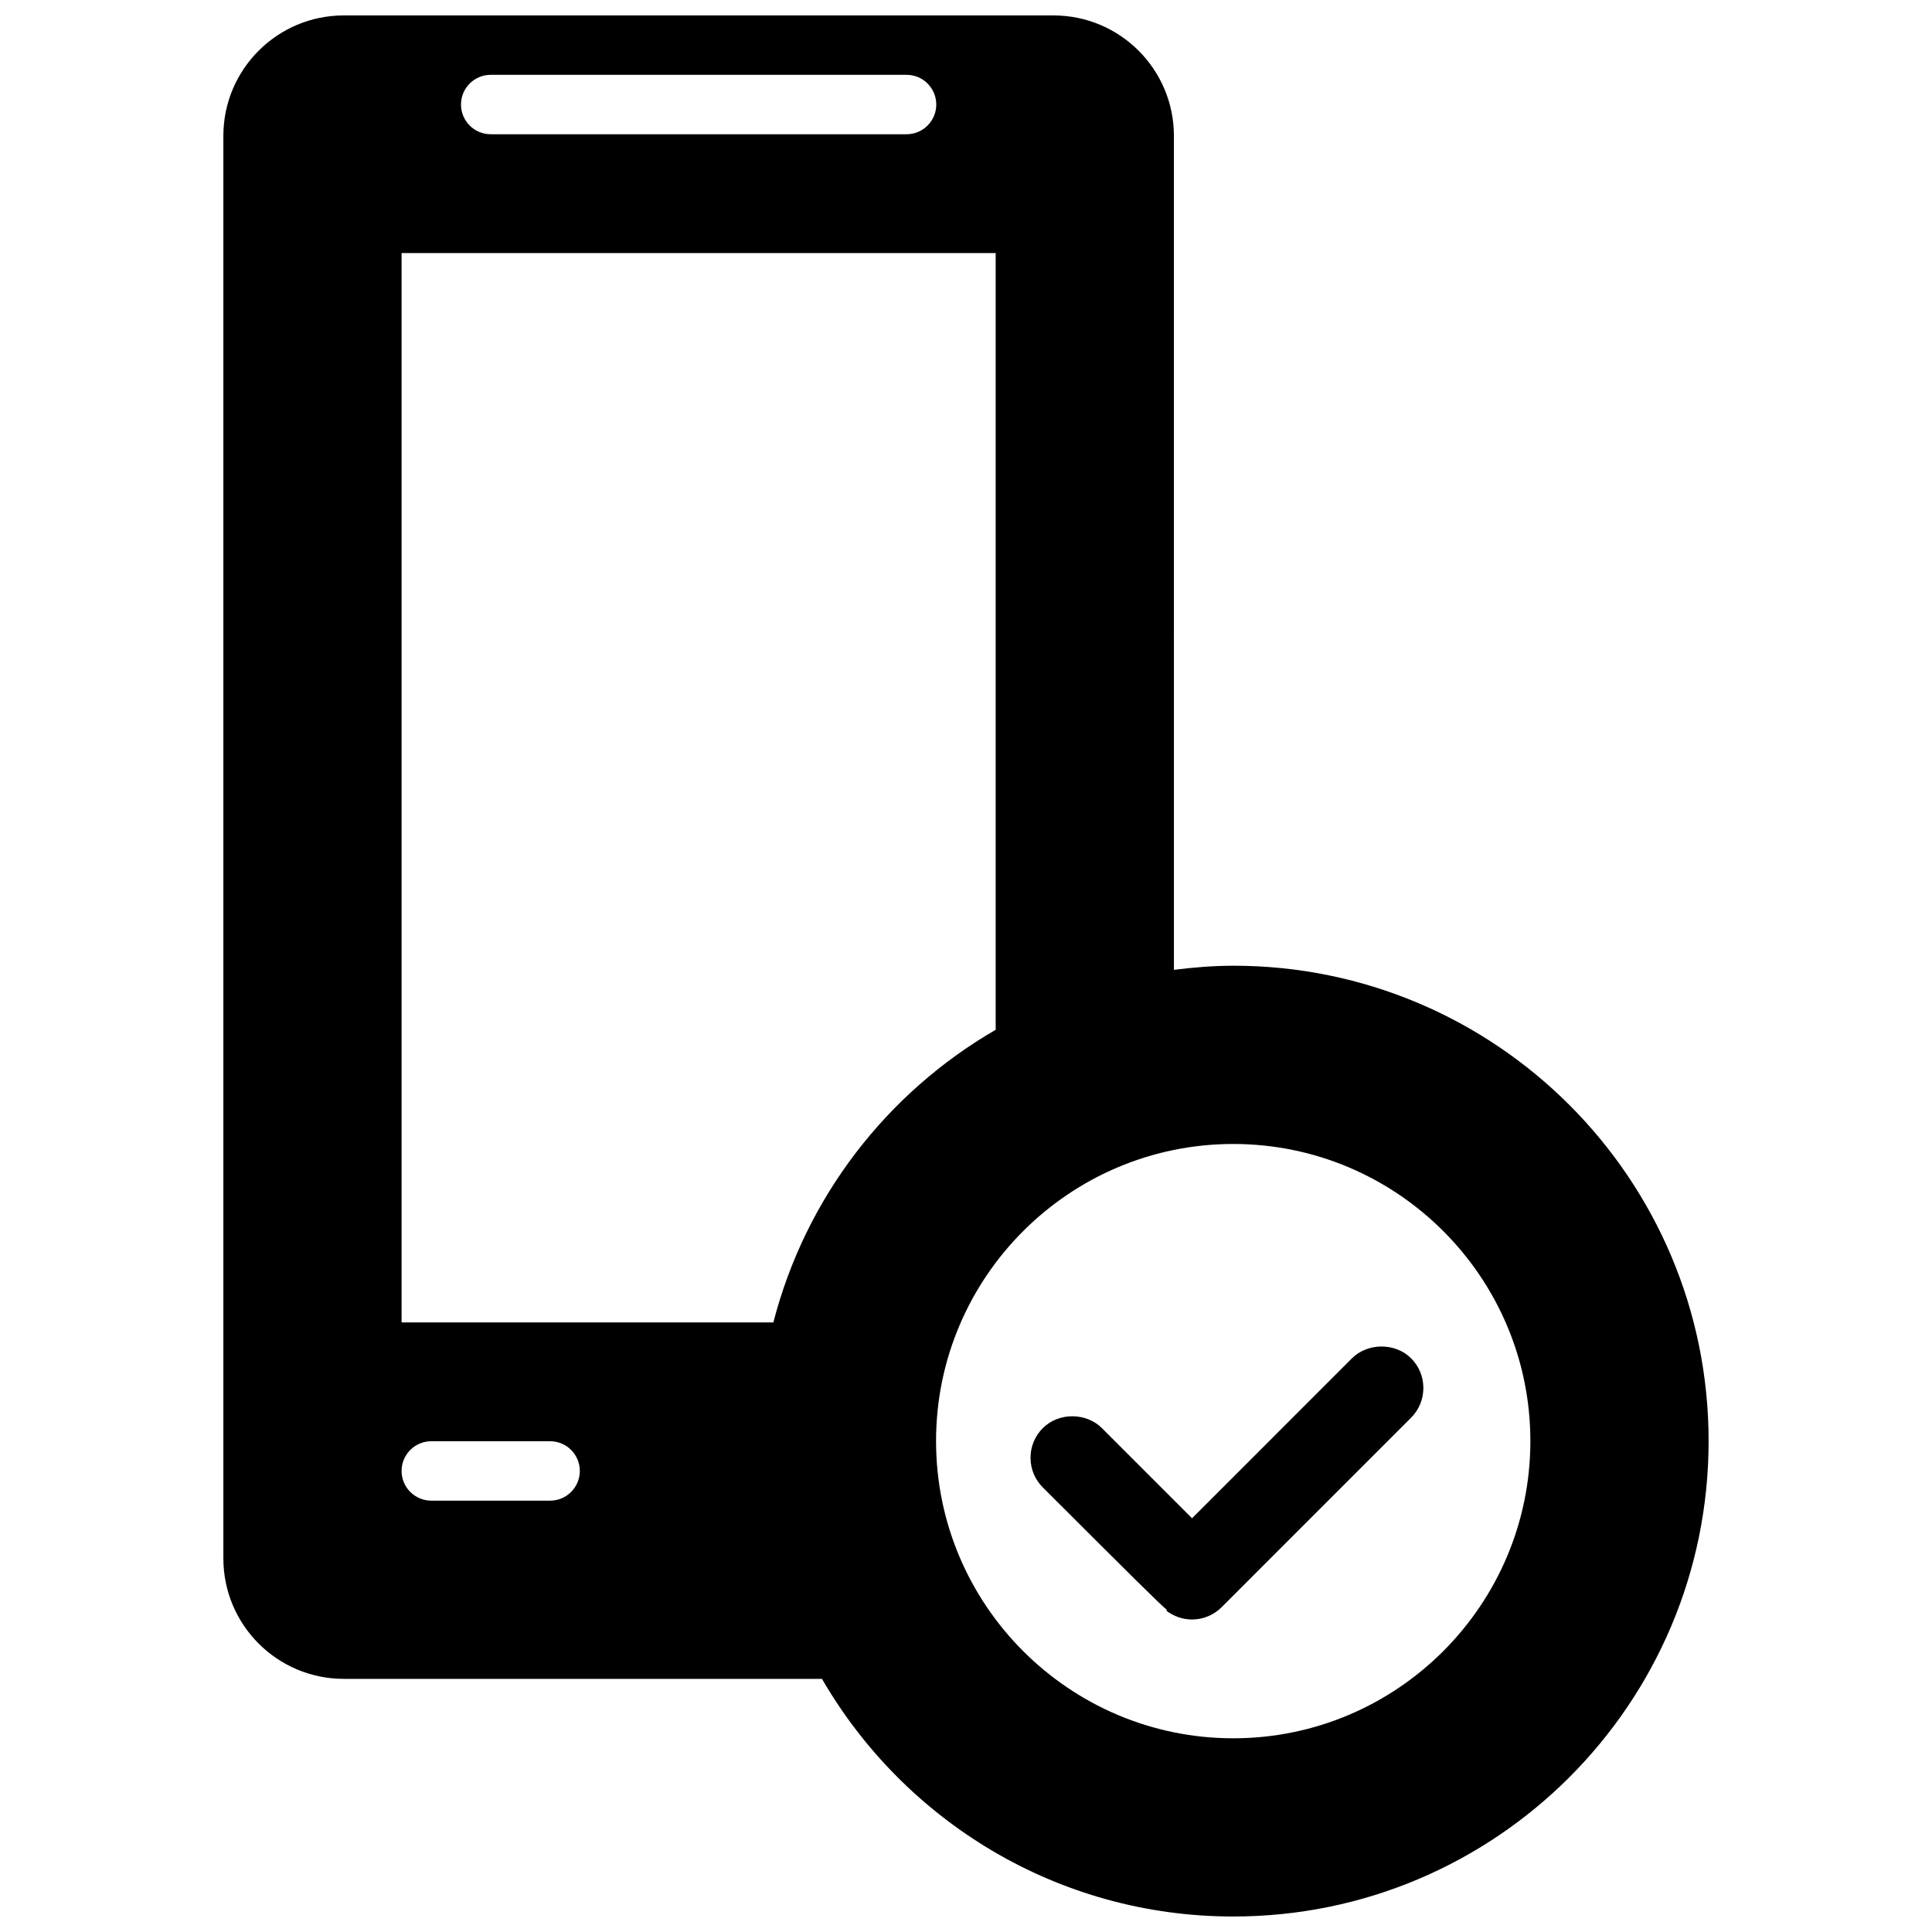 <?xml version="1.0" encoding="UTF-8"?>
<!-- Uploaded to: SVG Repo, www.svgrepo.com, Generator: SVG Repo Mixer Tools -->
<svg width="800px" height="800px" version="1.1" viewBox="144 144 512 512" xmlns="http://www.w3.org/2000/svg">
 <defs>
  <clipPath id="a">
   <path d="m203 148.09h394v503.81h-394z"/>
  </clipPath>
 </defs>
 <g clip-path="url(#a)">
  <path d="m470.83 399.93c-5.336 0-10.562 0.441-15.727 1.086l-0.004-221c0-17.633-14.293-31.93-31.93-31.93h-188.05c-17.633 0-31.926 14.297-31.926 31.93v376.96c0 17.648 14.293 31.941 31.926 31.941h126.71c21.805 37.613 62.395 62.977 109 62.977 69.559 0 125.97-56.41 125.97-126 0-69.555-56.414-125.97-125.97-125.97zm-196.79-236.1h110.21c4.348 0 7.871 3.527 7.871 7.875 0 4.344-3.523 7.871-7.871 7.871h-110.21c-4.348 0-7.871-3.527-7.871-7.871 0-4.348 3.523-7.875 7.871-7.875zm15.742 377.86h-31.488c-4.344 0-7.871-3.527-7.871-7.871 0-4.348 3.527-7.875 7.871-7.875h31.488c4.348 0 7.875 3.527 7.875 7.875 0 4.344-3.527 7.871-7.875 7.871zm59.168-47.234h-98.527v-283.39h157.44v205.84c-28.859 16.707-50.398 44.477-58.914 77.555zm121.88 110.21c-43.438 0-78.766-35.328-78.766-78.766 0-43.422 35.328-78.734 78.766-78.734 43.422 0 78.734 35.312 78.734 78.734 0 43.434-35.312 78.766-78.734 78.766z"/>
 </g>
 <path d="m502.27 503.97-42.367 42.383-23.867-23.867c-4.188-4.203-11.508-4.219-15.695 0-2.094 2.094-3.242 4.879-3.242 7.84s1.148 5.746 3.242 7.84c24.262 24.23 30.781 30.715 32.906 32.48l-0.156 0.203c1.93 1.48 4.324 2.332 6.797 2.332 2.961 0 5.746-1.164 7.856-3.258l50.223-50.238c2.094-2.094 3.242-4.894 3.242-7.856 0-2.961-1.148-5.746-3.242-7.856-4.172-4.176-11.492-4.176-15.695-0.004z"/>
</svg>